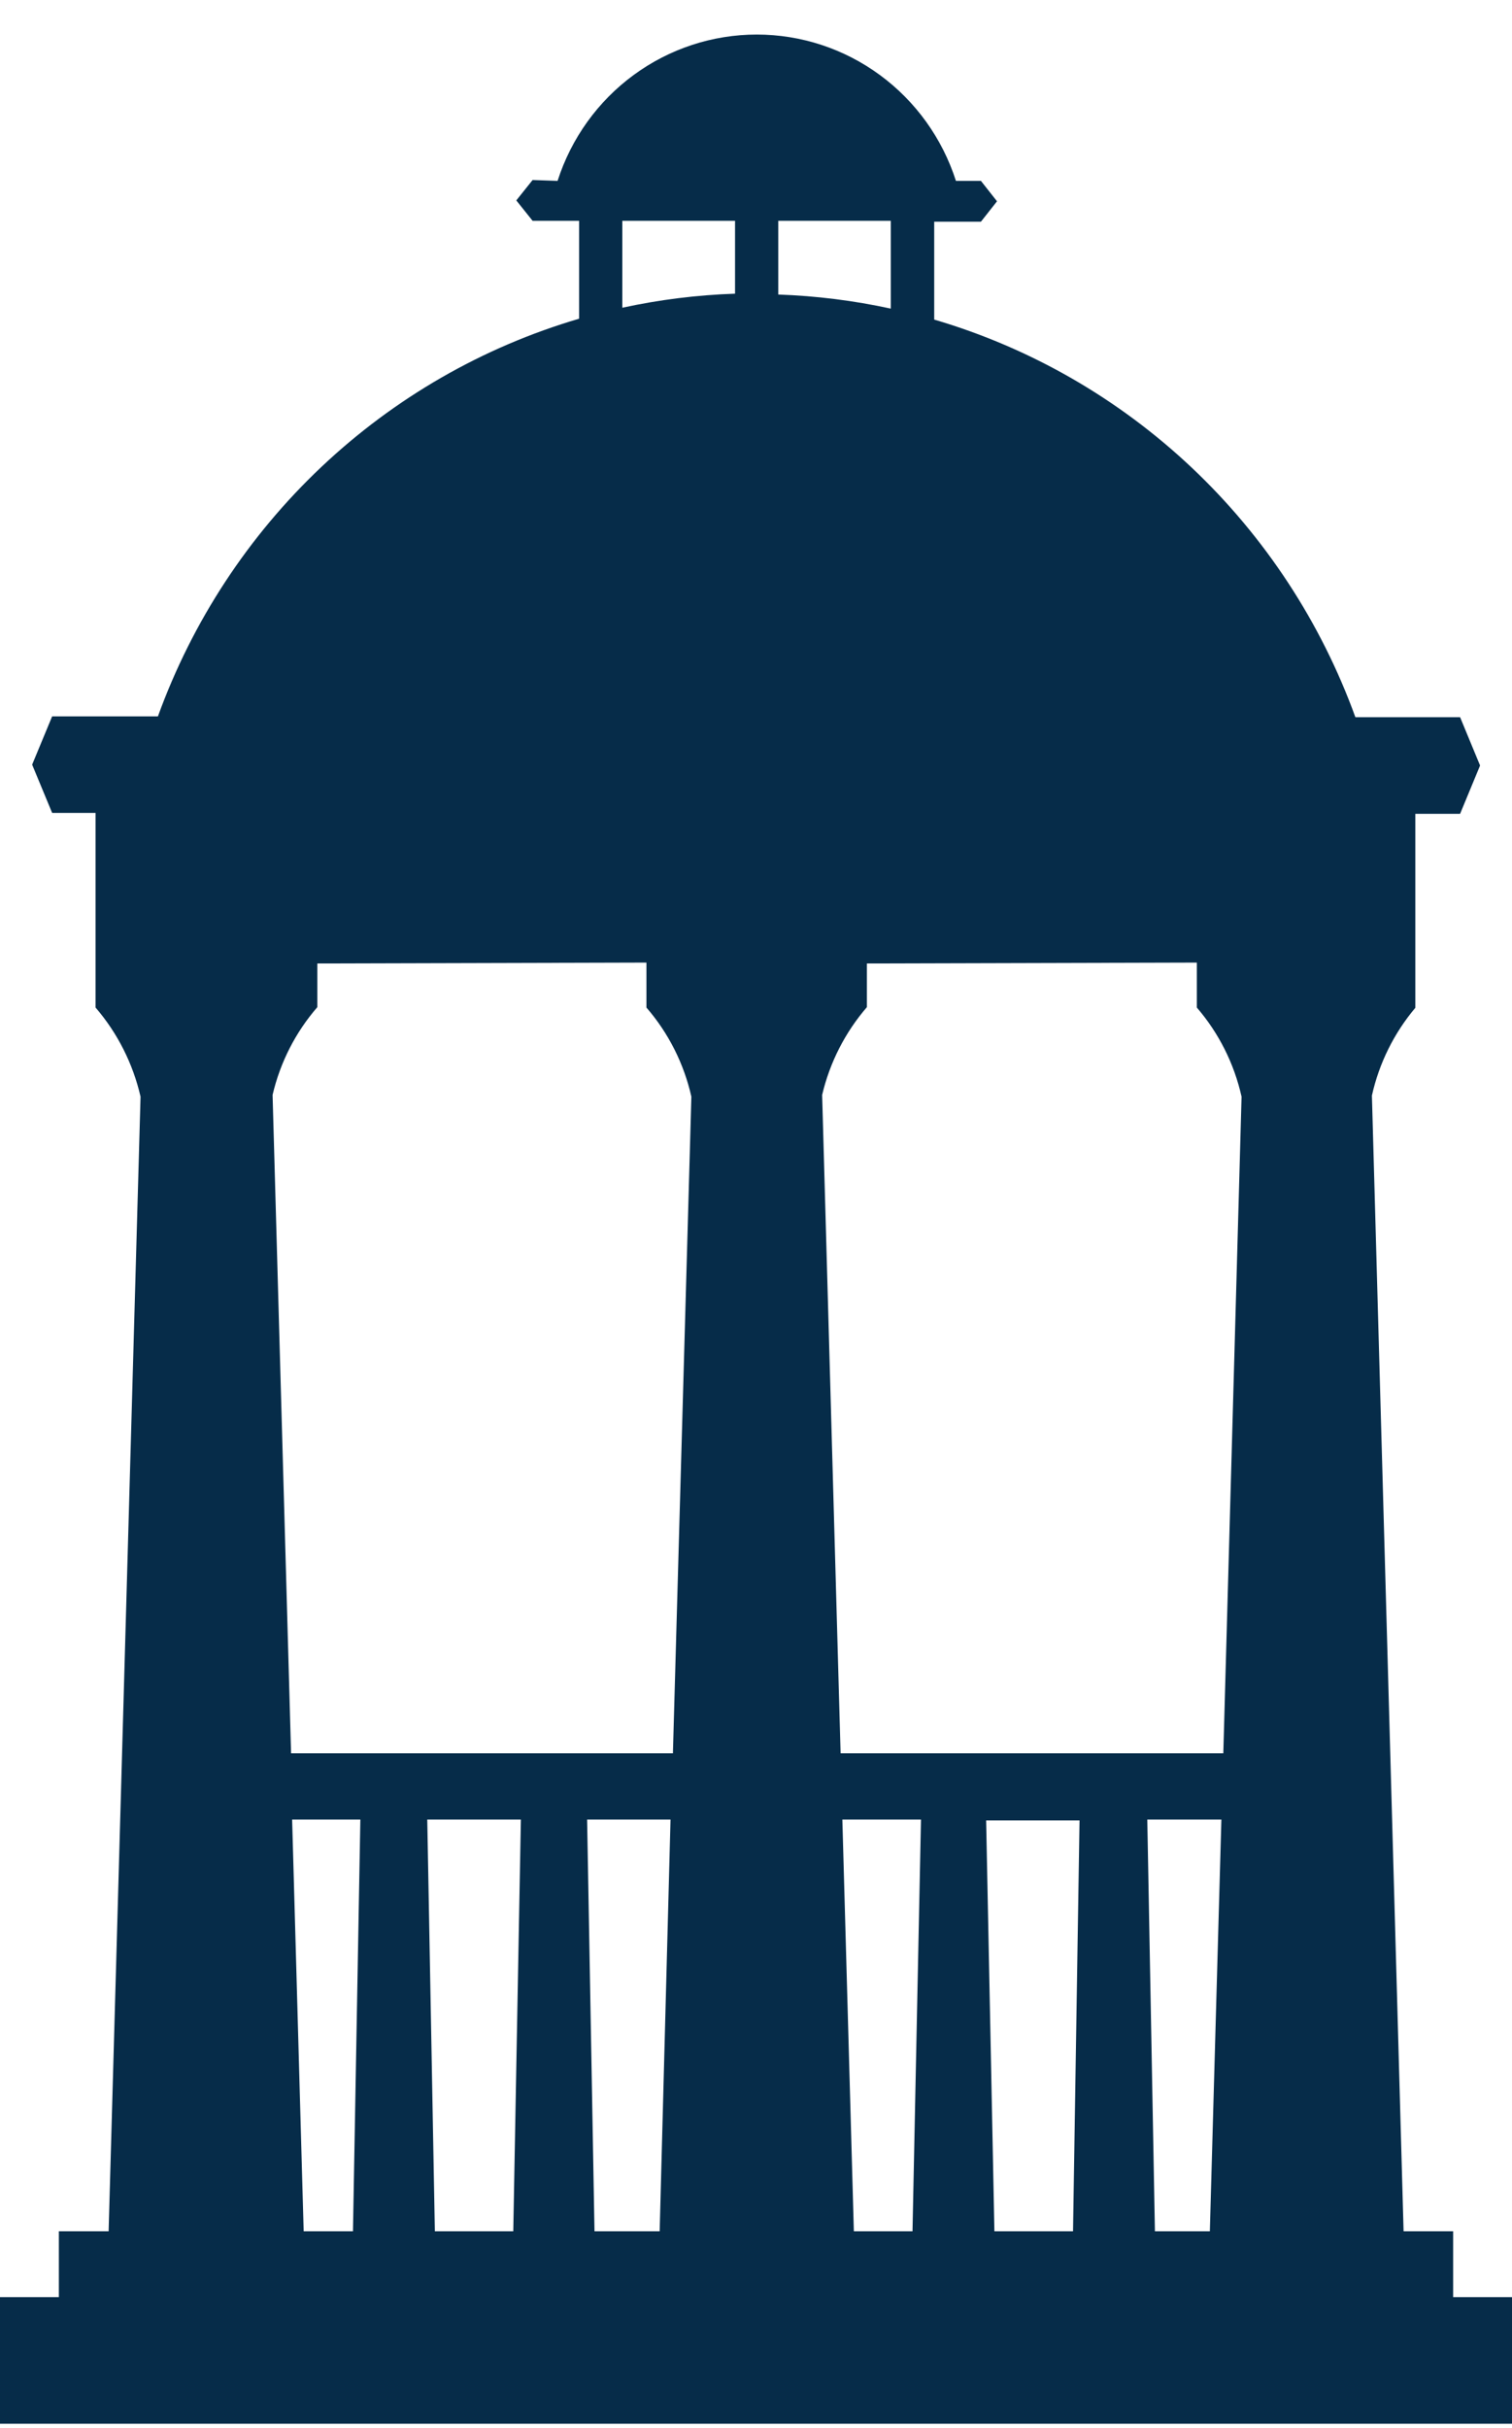 <?xml version="1.0" encoding="UTF-8"?> <svg xmlns="http://www.w3.org/2000/svg" width="43" height="69" viewBox="0 0 43 69" fill="none"> <path d="M15.147 5.116L14.683 5.696L15.147 6.276H16.469V9.058C13.734 9.861 11.226 11.303 9.145 13.266C7.064 15.23 5.47 17.659 4.491 20.36H1.483L0.914 21.732L1.483 23.104H2.718V28.636C3.343 29.362 3.782 30.232 3.997 31.169L3.089 63.415H1.674V65.287H0V68.885H43V65.287H41.326V63.415H39.917L39.016 31.137C39.221 30.217 39.645 29.361 40.251 28.643V27.383V23.129H41.524L42.092 21.757L41.524 20.384H38.546C37.567 17.684 35.973 15.255 33.892 13.291C31.811 11.328 29.303 9.886 26.568 9.083V6.301H27.897L28.354 5.721L27.897 5.141H27.186C26.798 3.932 26.041 2.879 25.023 2.132C24.006 1.385 22.78 0.982 21.522 0.982C20.264 0.982 19.038 1.385 18.02 2.132C17.002 2.879 16.245 3.932 15.857 5.141L15.147 5.116ZM25.951 63.415H24.283L23.956 51.714H26.192L25.951 63.415ZM30.516 63.415H28.28L28.045 51.739H30.701L30.516 63.415ZM34.407 63.415H32.845L32.628 51.714H34.735L34.407 63.415ZM34.037 27.358V28.636C34.662 29.361 35.099 30.231 35.309 31.169L34.79 49.831H23.906L23.381 31.119C23.599 30.195 24.036 29.339 24.654 28.624V27.383L34.037 27.358ZM22.133 6.276H25.333V8.771C24.28 8.542 23.209 8.409 22.133 8.371V6.276ZM10.038 63.415H8.636L8.308 51.714H10.248L10.038 63.415ZM14.597 63.415H12.367L12.151 51.714H14.813L14.597 63.415ZM18.76 63.415H16.907L16.697 51.714H19.069L18.76 63.415ZM17.698 6.276H20.904V8.347C19.826 8.383 18.753 8.517 17.698 8.746V6.276ZM18.384 27.358V28.636C19.011 29.36 19.451 30.23 19.662 31.169L19.137 49.831H8.278L7.752 31.119C7.968 30.195 8.405 29.338 9.025 28.624V27.383L18.384 27.358Z" fill="#062C49"></path> </svg> 